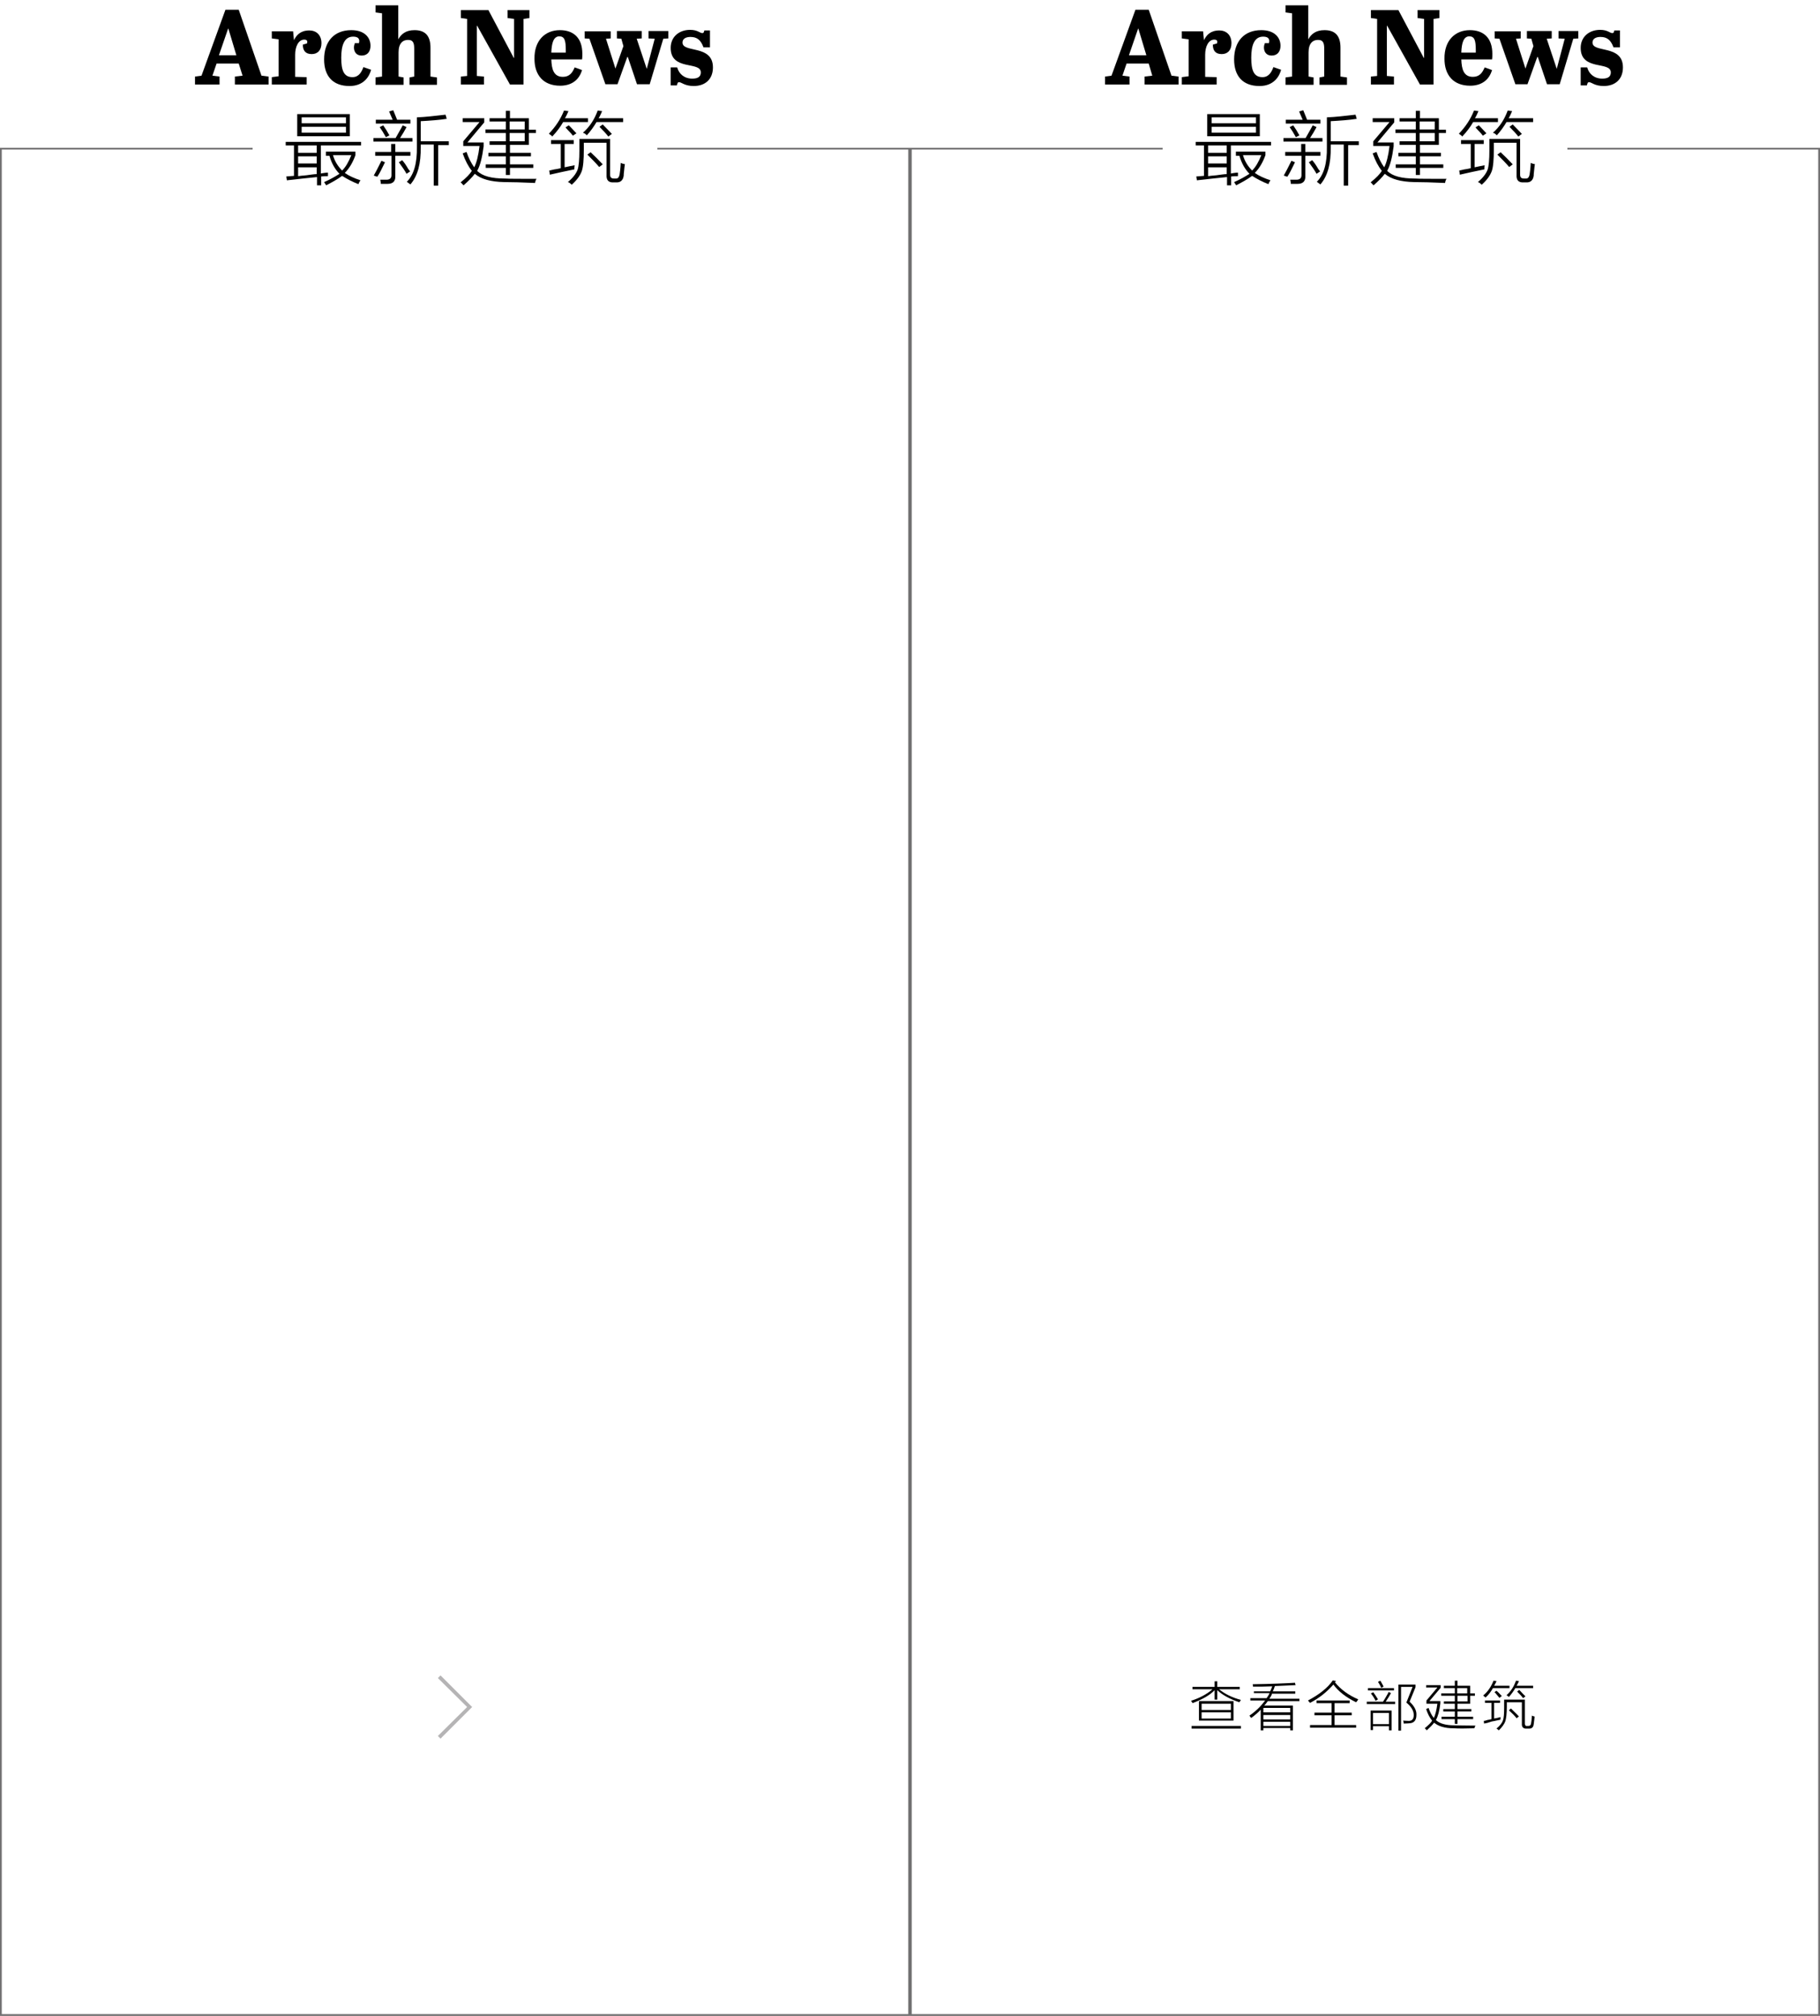 <?xml version="1.0" encoding="utf-8"?>
<!-- Generator: Adobe Illustrator 19.0.0, SVG Export Plug-In . SVG Version: 6.00 Build 0)  -->
<svg version="1.1" id="图层_1" xmlns="http://www.w3.org/2000/svg" xmlns:xlink="http://www.w3.org/1999/xlink" x="0px" y="0px"
	 width="616px" height="682px" viewBox="0 0 616 682" style="enable-background:new 0 0 616 682;" xml:space="preserve">
<style type="text/css">
	.st0{fill:#717071;}
	.st1{fill:#B5B4B5;}
</style>
<g id="XMLID_317_">
</g>
<polygon id="XMLID_59_" class="st0" points="307.4,50 222.5,50 222.5,50.6 307.4,50.6 307.4,681.4 0.6,681.4 0.6,50.6 85.5,50.6 
	85.5,50 0.6,50 0,50 0,50.6 0,681.4 0,682 0.6,682 307.4,682 308,682 308,681.4 308,50.6 308,50 "/>
<polygon id="XMLID_58_" class="st1" points="149.1,566.8 148.2,567.7 158.1,577.5 148.2,587.3 149.1,588.2 159.8,577.5 "/>
<polygon id="XMLID_137_" class="st0" points="615.4,50 530.5,50 530.5,50.6 615.4,50.6 615.4,681.4 308.6,681.4 308.6,50.6 
	393.5,50.6 393.5,50 308.6,50 308,50 308,50.6 308,681.4 308,682 308.6,682 615.4,682 616,682 616,681.4 616,50.6 616,50 "/>
<g id="XMLID_216_">
	<path id="XMLID_109_" d="M97.1,61l-0.2-1.3c0.8-0.1,1.7-0.1,2.6-0.2V49.2h-2.8v-1.2h25.5v1.2h-13.6v9.5c0.3-0.1,0.7-0.1,1.2-0.2
		c0.6-0.1,0.9-0.1,1.2-0.1c0,0.4,0,0.7,0,1.2c-0.8,0-1.5,0-2.3,0.1v3h-1.4v-2.8C104.1,60.2,100.7,60.6,97.1,61z M100.6,38.6h17.8
		v7.5h-17.8V38.6z M100.9,49.2v2.5h6.3v-2.5H100.9z M100.9,52.9v2.4h6.3v-2.4H100.9z M100.9,59.6c0.6-0.1,1.6-0.2,2.8-0.3
		c1.5-0.2,2.7-0.4,3.5-0.4v-2.3h-6.3V59.6z M102.1,39.7v2h15v-2H102.1z M102.1,42.9v2h15v-2H102.1z M110.3,52.5v-1.2h10v1.2
		c-0.9,2.5-2.1,4.5-3.6,6c1.4,1,3.2,1.8,5.3,2.5c-0.3,0.4-0.5,0.8-0.7,1.3c-2.3-0.9-4.1-1.9-5.5-2.8c-1.5,1.1-3.3,2.1-5.4,3.2
		c-0.1-0.1-0.2-0.3-0.3-0.5c-0.2-0.3-0.4-0.5-0.4-0.6c2.1-0.9,3.8-1.9,5.2-2.8c-1.5-1.5-2.7-3.6-3.4-6.1H110.3z M118.9,52.5h-6.2
		c0.6,2.1,1.7,3.8,3.1,5.2C117,56.5,118,54.8,118.9,52.5z"/>
	<path id="XMLID_119_" d="M126.4,46.7h7.5c0.8-1.5,1.7-2.9,2.4-4.3l1.3,0.6c-0.7,1.3-1.4,2.5-2.2,3.7h4.2v1.2h-13.2V46.7z
		 M129.1,54.4l1.2,0.5c-1.1,2.3-1.9,3.9-2.6,4.9l-1.2-0.4C127.1,58.4,127.9,56.8,129.1,54.4z M132.4,48.7h1.4v2.7h5.1v1.3h-5.1v6.8
		c0.1,1.8-0.8,2.7-2.6,2.7c-0.6,0-1.4,0-2.3,0c0-0.4-0.1-0.9-0.2-1.4c0.7,0,1.4,0,2.1,0c1.1,0,1.7-0.5,1.7-1.5v-6.6H127v-1.3h5.4
		V48.7z M131.7,37.7l1.4-0.4c0.4,1,0.8,2,1.3,3.2h4.5v1.3h-11.7v-1.3h5.7C132.4,39.4,132,38.4,131.7,37.7z M128.5,43l1.2-0.6
		c0.7,1,1.4,2.1,2.1,3.4l-1.2,0.6C129.9,45.1,129.2,44,128.5,43z M137.6,58.8c-0.6-1.1-1.5-2.4-2.6-3.9l1.1-0.7
		c0.6,0.6,1.3,1.6,2.1,3c0.3,0.4,0.5,0.6,0.6,0.8L137.6,58.8z M137.7,61.5c2.4-2.4,3.5-6.3,3.4-11.8v-10c2.9-0.1,6.1-0.5,9.7-0.9
		l0.4,1.4c-2.5,0.4-5.4,0.6-8.8,0.8v6.8h9.5v1.3h-3.6v13.7h-1.5V48.9h-4.4v0.8c0.1,5.6-1,9.8-3.5,12.7
		C138.5,62.1,138.1,61.8,137.7,61.5z"/>
	<path id="XMLID_127_" d="M170.6,61.6c-4.5-0.1-7.8-1-9.9-2.8c-0.9,1.2-2.2,2.5-3.8,3.9c-0.1-0.1-0.1-0.1-0.2-0.2
		c-0.4-0.4-0.6-0.7-0.8-0.8c2-1.6,3.2-2.9,3.8-3.9c-1.2-1.5-2.2-3.4-3.1-5.9l1.3-0.5c0.7,2.1,1.6,3.8,2.6,5.2
		c0.8-1.5,1.4-3.9,1.8-7.2h-5.5v-1.6l5.5-6.5h-5.7v-1.3h7.3v1.4l-5.7,6.8h5.5v1.3c-0.5,3.8-1.2,6.6-2.2,8.3c1.8,1.8,4.9,2.6,9.4,2.6
		c1.5,0.1,5,0.1,10.7,0.1c-0.2,0.3-0.4,0.7-0.5,1.4C176.7,61.7,173.2,61.6,170.6,61.6z M165.7,40h5.5v-2.5h1.4V40h6.4v3.9h2.4V45
		H179v4h-6.4v2.7h7.1v1.2h-7.1v2.7h7.9v1.2h-7.9v2.4h-1.4v-2.4h-6.8v-1.2h6.8v-2.7h-5.9v-1.2h5.9V49h-5.5v-1.2h5.5V45h-6.9v-1.2h6.9
		v-2.7h-5.5V40z M177.6,41.1h-5.1v2.7h5.1V41.1z M172.5,45v2.8h5.1V45H172.5z"/>
	<path id="XMLID_132_" d="M190.9,37.4l1.5,0.2c-0.4,0.8-0.7,1.7-1.2,2.4h7.8v1.3h-8.4c-0.9,1.6-2.1,3.2-3.7,4.9
		c-0.1-0.2-0.4-0.5-0.8-0.7c-0.1-0.1-0.2-0.2-0.3-0.3C188,42.9,189.7,40.4,190.9,37.4z M186.1,59.1l-0.2-1.4c0.4-0.1,1-0.2,1.8-0.4
		c0.9-0.1,1.6-0.3,2.1-0.4v-8.2h-3.3v-1.3h7.7v1.3h-3.1v7.9c1.1-0.2,2.2-0.5,3.4-0.7c-0.1,0.6-0.1,1.1-0.1,1.4
		c-1,0.2-2.4,0.5-4.3,0.9C188.4,58.6,187.1,58.9,186.1,59.1z M195.1,45.1l-1.2,0.8c-0.3-0.4-0.8-1-1.7-1.9c-0.4-0.4-0.6-0.7-0.8-0.9
		l1.1-0.7C193.1,42.9,193.9,43.9,195.1,45.1z M205.2,48.3h-7.6v2.3c0,3.4-0.2,5.9-0.7,7.3c-0.5,1.4-1.6,3-3.4,4.6
		c-0.5-0.5-0.9-0.8-1.3-0.9c1.8-1.5,2.8-2.9,3.3-4.2c0.4-1.2,0.6-3.4,0.6-6.6V47h10.4v12.1c0,0.9,0.4,1.3,1.3,1.3h0.5
		c0.8,0.1,1.2-0.4,1.4-1.3c0.1-0.6,0.3-2,0.4-4c0.2,0.1,0.6,0.3,1.2,0.4c0.1,0,0.1,0,0.2,0c-0.1,0.6-0.2,1.5-0.3,2.6
		c-0.1,0.6-0.1,1-0.1,1.3c-0.2,1.6-1.1,2.4-2.6,2.3h-0.8c-1.7,0.1-2.5-0.7-2.4-2.5V48.3z M202.3,37.4l1.5,0.2
		c-0.4,0.8-0.7,1.7-1.2,2.4h8.3v1.3h-9c-0.9,1.5-2,3.1-3.3,4.5c-0.3-0.4-0.7-0.7-1.3-0.9C199.6,42.9,201.2,40.4,202.3,37.4z
		 M198.8,52.3l1.1-0.8c1.4,1.3,2.8,2.7,4.1,4.1l-1.2,0.9C201.9,55.4,200.5,54,198.8,52.3z M207.1,45.3l-1.2,0.9
		c-0.6-0.8-1.6-1.9-3-3.3l1.1-0.8C205.5,43.6,206.5,44.7,207.1,45.3z"/>
</g>
<g id="XMLID_77_">
	<path id="XMLID_76_" d="M405.1,61l-0.2-1.3c0.8-0.1,1.7-0.1,2.6-0.2V49.2h-2.8v-1.2h25.5v1.2h-13.6v9.5c0.3-0.1,0.7-0.1,1.2-0.2
		c0.6-0.1,0.9-0.1,1.2-0.1c0,0.4,0,0.7,0,1.2c-0.8,0-1.5,0-2.3,0.1v3h-1.4v-2.8C412.1,60.2,408.7,60.6,405.1,61z M408.6,38.6h17.8
		v7.5h-17.8V38.6z M408.9,49.2v2.5h6.3v-2.5H408.9z M408.9,52.9v2.4h6.3v-2.4H408.9z M408.9,59.6c0.6-0.1,1.6-0.2,2.8-0.3
		c1.5-0.2,2.7-0.4,3.5-0.4v-2.3h-6.3V59.6z M410.1,39.7v2h15v-2H410.1z M410.1,42.9v2h15v-2H410.1z M418.3,52.5v-1.2h10v1.2
		c-0.9,2.5-2.1,4.5-3.6,6c1.4,1,3.2,1.8,5.3,2.5c-0.3,0.4-0.5,0.8-0.7,1.3c-2.3-0.9-4.1-1.9-5.5-2.8c-1.5,1.1-3.3,2.1-5.4,3.2
		c-0.1-0.1-0.2-0.3-0.3-0.5c-0.2-0.3-0.4-0.5-0.4-0.6c2.1-0.9,3.8-1.9,5.2-2.8c-1.5-1.5-2.7-3.6-3.4-6.1H418.3z M426.9,52.5h-6.2
		c0.6,2.1,1.7,3.8,3.1,5.2C425,56.5,426,54.8,426.9,52.5z"/>
	<path id="XMLID_87_" d="M434.4,46.7h7.5c0.8-1.5,1.7-2.9,2.4-4.3l1.3,0.6c-0.7,1.3-1.4,2.5-2.2,3.7h4.2v1.2h-13.2V46.7z
		 M437.1,54.4l1.2,0.5c-1.1,2.3-1.9,3.9-2.6,4.9l-1.2-0.4C435.1,58.4,435.9,56.8,437.1,54.4z M440.4,48.7h1.4v2.7h5.1v1.3h-5.1v6.8
		c0.1,1.8-0.8,2.7-2.6,2.7c-0.6,0-1.4,0-2.3,0c0-0.4-0.1-0.9-0.2-1.4c0.7,0,1.4,0,2.1,0c1.1,0,1.7-0.5,1.7-1.5v-6.6H435v-1.3h5.4
		V48.7z M439.7,37.7l1.4-0.4c0.4,1,0.8,2,1.3,3.2h4.5v1.3h-11.7v-1.3h5.7C440.4,39.4,440,38.4,439.7,37.7z M436.5,43l1.2-0.6
		c0.7,1,1.4,2.1,2.1,3.4l-1.2,0.6C437.9,45.1,437.2,44,436.5,43z M445.6,58.8c-0.6-1.1-1.5-2.4-2.6-3.9l1.1-0.7
		c0.6,0.6,1.3,1.6,2.1,3c0.3,0.4,0.5,0.6,0.6,0.8L445.6,58.8z M445.7,61.5c2.4-2.4,3.5-6.3,3.4-11.8v-10c2.9-0.1,6.1-0.5,9.7-0.9
		l0.4,1.4c-2.5,0.4-5.4,0.6-8.8,0.8v6.8h9.5v1.3h-3.6v13.7h-1.5V48.9h-4.4v0.8c0.1,5.6-1,9.8-3.5,12.7
		C446.5,62.1,446.1,61.8,445.7,61.5z"/>
	<path id="XMLID_96_" d="M478.6,61.6c-4.5-0.1-7.8-1-9.9-2.8c-0.9,1.2-2.2,2.5-3.8,3.9c-0.1-0.1-0.1-0.1-0.2-0.2
		c-0.4-0.4-0.6-0.7-0.8-0.8c2-1.6,3.2-2.9,3.8-3.9c-1.2-1.5-2.2-3.4-3.1-5.9l1.3-0.5c0.7,2.1,1.6,3.8,2.6,5.2
		c0.8-1.5,1.4-3.9,1.8-7.2h-5.5v-1.6l5.5-6.5h-5.7v-1.3h7.3v1.4l-5.7,6.8h5.5v1.3c-0.5,3.8-1.2,6.6-2.2,8.3c1.8,1.8,4.9,2.6,9.4,2.6
		c1.5,0.1,5,0.1,10.7,0.1c-0.2,0.3-0.4,0.7-0.5,1.4C484.7,61.7,481.2,61.6,478.6,61.6z M473.7,40h5.5v-2.5h1.4V40h6.4v3.9h2.4V45
		H487v4h-6.4v2.7h7.1v1.2h-7.1v2.7h7.9v1.2h-7.9v2.4h-1.4v-2.4h-6.8v-1.2h6.8v-2.7h-5.9v-1.2h5.9V49h-5.5v-1.2h5.5V45h-6.9v-1.2h6.9
		v-2.7h-5.5V40z M485.6,41.1h-5.1v2.7h5.1V41.1z M480.5,45v2.8h5.1V45H480.5z"/>
	<path id="XMLID_101_" d="M498.9,37.4l1.5,0.2c-0.4,0.8-0.7,1.7-1.2,2.4h7.8v1.3h-8.4c-0.9,1.6-2.1,3.2-3.7,4.9
		c-0.1-0.2-0.4-0.5-0.8-0.7c-0.1-0.1-0.2-0.2-0.3-0.3C496,42.9,497.7,40.4,498.9,37.4z M494.1,59.1l-0.2-1.4c0.4-0.1,1-0.2,1.8-0.4
		c0.9-0.1,1.6-0.3,2.1-0.4v-8.2h-3.3v-1.3h7.7v1.3h-3.1v7.9c1.1-0.2,2.2-0.5,3.4-0.7c-0.1,0.6-0.1,1.1-0.1,1.4
		c-1,0.2-2.4,0.5-4.3,0.9C496.4,58.6,495.1,58.9,494.1,59.1z M503.1,45.1l-1.2,0.8c-0.3-0.4-0.8-1-1.7-1.9c-0.4-0.4-0.6-0.7-0.8-0.9
		l1.1-0.7C501.1,42.9,501.9,43.9,503.1,45.1z M513.2,48.3h-7.6v2.3c0,3.4-0.2,5.9-0.7,7.3c-0.5,1.4-1.6,3-3.4,4.6
		c-0.5-0.5-0.9-0.8-1.3-0.9c1.8-1.5,2.8-2.9,3.3-4.2c0.4-1.2,0.6-3.4,0.6-6.6V47h10.4v12.1c0,0.9,0.4,1.3,1.3,1.3h0.5
		c0.8,0.1,1.2-0.4,1.4-1.3c0.1-0.6,0.3-2,0.4-4c0.2,0.1,0.6,0.3,1.2,0.4c0.1,0,0.1,0,0.2,0c-0.1,0.6-0.2,1.5-0.3,2.6
		c-0.1,0.6-0.1,1-0.1,1.3c-0.2,1.6-1.1,2.4-2.6,2.3h-0.8c-1.7,0.1-2.5-0.7-2.4-2.5V48.3z M510.3,37.4l1.5,0.2
		c-0.4,0.8-0.7,1.7-1.2,2.4h8.3v1.3h-9c-0.9,1.5-2,3.1-3.3,4.5c-0.3-0.4-0.7-0.7-1.3-0.9C507.6,42.9,509.2,40.4,510.3,37.4z
		 M506.8,52.3l1.1-0.8c1.4,1.3,2.8,2.7,4.1,4.1l-1.2,0.9C509.9,55.4,508.5,54,506.8,52.3z M515.1,45.3l-1.2,0.9
		c-0.6-0.8-1.6-1.9-3-3.3l1.1-0.8C513.5,43.6,514.5,44.7,515.1,45.3z"/>
</g>
<g id="XMLID_91_">
	<path id="XMLID_56_" d="M80.8,21.5h-7.5l-1.4,4.1l2.4,0.3v2.7h-8.3v-2.7l2.2-0.3l8.1-22.3h4.5l7.7,22.3l2.4,0.3v2.7H79.5v-2.7
		l2.6-0.3L80.8,21.5z M74.1,18.7H80l-2.7-9h-0.1L74.1,18.7z"/>
	<path id="XMLID_61_" d="M103.8,26.1v2.5H92v-2.5l2.3-0.3V13.3L92,13v-2.4h7.2l0.3,3c0.8-1.7,2.2-3.3,5.2-3.3c2.3,0,4.1,1.5,4.1,4.3
		c0,2.4-1.3,3.7-3.3,3.7c-2.2,0-3-1.3-3-3.2l1.4-0.4c0-0.2,0.1-0.4,0.1-0.5c0-0.6-0.4-0.8-1-0.8c-2,0-3.1,2.4-3.1,5.1v7.5
		L103.8,26.1z"/>
	<path id="XMLID_63_" d="M125.4,15.5c0,1.9-1,3.3-3,3.3c-1.8,0-2.6-1.3-2.6-2.7c0-0.5,0.1-1,0.3-1.5h1.4c0-0.3,0.1-0.5,0.1-0.7
		c0-1.1-0.8-1.5-2.1-1.5c-3,0-4,3-4,7.1c0,4.2,0.8,6.6,3.8,6.6c2.2,0,3.1-1.8,3.7-3.4l2.6,0.9c-0.5,2-2.3,5.5-7.3,5.5
		c-5.7,0-8.6-3.4-8.6-9c0-6.1,3.4-9.9,9.2-9.9C123.4,10.2,125.4,12.7,125.4,15.5z"/>
	<path id="XMLID_65_" d="M134.8,1.8v11.5c1-1.8,2.6-3.1,5.5-3.1c3.4,0,5.4,1.7,5.4,5.9v9.8l2.2,0.3v2.5h-9.3v-2.5l1.6-0.3v-9.2
		c0-1.9-0.2-3.2-2.1-3.2c-1.8,0-3.2,1.2-3.2,4.2v8.2l1.7,0.3v2.5h-9.5v-2.5l2.2-0.3V4.5l-2.2-0.3V1.8H134.8z"/>
	<path id="XMLID_67_" d="M177.3,28.6h-4.7L161.5,8.7h-0.1v17l2.4,0.2v2.7H156v-2.7l2.1-0.2V6.4L156,6.1V3.4h9.3l8.6,16.2h0.1V6.4
		l-2.2-0.3V3.4h7.4v2.7l-2,0.3V28.6z"/>
	<path id="XMLID_69_" d="M189.5,10.2c4.5,0,7.6,2.5,7.6,8c0,0.5,0,1.4-0.1,1.9h-10.4c0.1,3.3,0.8,5.9,3.9,5.9c2.2,0,3.2-1.3,4-3.2
		l2.5,0.9c-1,3.4-3.6,5.3-7.4,5.3c-5.7,0-8.7-3.6-8.7-9.1C180.8,13.7,184.5,10.2,189.5,10.2z M191.5,17.8V17c0-3.3-0.4-4.7-2.2-4.7
		c-2,0-2.6,2.4-2.7,5.5H191.5z"/>
	<path id="XMLID_72_" d="M197.9,10.6h8.8V13l-1.6,0.1l3.2,10.1l2.7-7.6l-0.7-2.5l-1.5-0.1v-2.5h8.4V13l-1.7,0.1l3.4,10.2l2.7-10.2
		l-2.1-0.1v-2.5h6.7V13l-1.7,0.1l-4.6,15.4h-4.3l-3.1-9.2h-0.2l-3.3,9.2h-4.1l-5.4-15.4l-1.6-0.1V10.6z"/>
	<path id="XMLID_74_" d="M227,22.8h2.2c0.6,2.2,2.4,3.8,5.1,3.8c2,0,2.9-0.7,2.9-2.1c0-3.9-10.2-0.4-10.2-8.3c0-3.7,2.8-6.1,6.6-6.1
		c2.5,0,3.3,1.1,4.1,1.1c0.5,0,0.5-0.3,0.7-0.9h1.9V16h-2.2c-0.9-2.4-2.1-3.5-4.4-3.5c-1.4,0-2.7,0.5-2.7,1.9
		c0,3.6,10.3,0.6,10.3,8.4c0,4-2.6,6.3-6.5,6.3c-3.1,0-4.1-1.3-5-1.3c-0.4,0-0.5,0.3-0.7,1.1H227V22.8z"/>
</g>
<g id="XMLID_213_">
	<path id="XMLID_38_" d="M388.8,21.5h-7.5l-1.4,4.1l2.4,0.3v2.7h-8.3v-2.7l2.2-0.3l8.1-22.3h4.5l7.7,22.3l2.4,0.3v2.7h-11.5v-2.7
		l2.6-0.3L388.8,21.5z M382.1,18.7h5.9l-2.7-9h-0.1L382.1,18.7z"/>
	<path id="XMLID_41_" d="M411.8,26.1v2.5H400v-2.5l2.3-0.3V13.3L400,13v-2.4h7.2l0.3,3c0.8-1.7,2.2-3.3,5.2-3.3
		c2.3,0,4.1,1.5,4.1,4.3c0,2.4-1.3,3.7-3.3,3.7c-2.2,0-3-1.3-3-3.2l1.4-0.4c0-0.2,0.1-0.4,0.1-0.5c0-0.6-0.4-0.8-1-0.8
		c-2,0-3.1,2.4-3.1,5.1v7.5L411.8,26.1z"/>
	<path id="XMLID_43_" d="M433.4,15.5c0,1.9-1,3.3-3,3.3c-1.8,0-2.6-1.3-2.6-2.7c0-0.5,0.1-1,0.3-1.5h1.4c0-0.3,0.1-0.5,0.1-0.7
		c0-1.1-0.8-1.5-2.1-1.5c-3,0-4,3-4,7.1c0,4.2,0.8,6.6,3.8,6.6c2.2,0,3.1-1.8,3.7-3.4l2.6,0.9c-0.5,2-2.3,5.5-7.3,5.5
		c-5.7,0-8.6-3.4-8.6-9c0-6.1,3.4-9.9,9.2-9.9C431.4,10.2,433.4,12.7,433.4,15.5z"/>
	<path id="XMLID_45_" d="M442.8,1.8v11.5c1-1.8,2.6-3.1,5.5-3.1c3.4,0,5.4,1.7,5.4,5.9v9.8l2.2,0.3v2.5h-9.3v-2.5l1.6-0.3v-9.2
		c0-1.9-0.2-3.2-2.1-3.2c-1.8,0-3.2,1.2-3.2,4.2v8.2l1.7,0.3v2.5h-9.5v-2.5l2.2-0.3V4.5l-2.2-0.3V1.8H442.8z"/>
	<path id="XMLID_47_" d="M485.3,28.6h-4.7L469.5,8.7h-0.1v17l2.4,0.2v2.7H464v-2.7l2.1-0.2V6.4L464,6.1V3.4h9.3l8.6,16.2h0.1V6.4
		l-2.2-0.3V3.4h7.4v2.7l-2,0.3V28.6z"/>
	<path id="XMLID_49_" d="M497.5,10.2c4.5,0,7.6,2.5,7.6,8c0,0.5,0,1.4-0.1,1.9h-10.4c0.1,3.3,0.8,5.9,3.9,5.9c2.2,0,3.2-1.3,4-3.2
		l2.5,0.9c-1,3.4-3.6,5.3-7.4,5.3c-5.7,0-8.7-3.6-8.7-9.1C488.8,13.7,492.5,10.2,497.5,10.2z M499.5,17.8V17c0-3.3-0.4-4.7-2.2-4.7
		c-2,0-2.6,2.4-2.7,5.5H499.5z"/>
	<path id="XMLID_52_" d="M505.9,10.6h8.8V13l-1.6,0.1l3.2,10.1l2.7-7.6l-0.7-2.5l-1.5-0.1v-2.5h8.4V13l-1.7,0.1l3.4,10.2l2.7-10.2
		l-2.1-0.1v-2.5h6.7V13l-1.7,0.1l-4.6,15.4h-4.3l-3.1-9.2h-0.2l-3.3,9.2h-4.1l-5.4-15.4l-1.6-0.1V10.6z"/>
	<path id="XMLID_54_" d="M535,22.8h2.2c0.6,2.2,2.4,3.8,5.1,3.8c2,0,2.9-0.7,2.9-2.1c0-3.9-10.2-0.4-10.2-8.3c0-3.7,2.8-6.1,6.6-6.1
		c2.5,0,3.3,1.1,4.1,1.1c0.5,0,0.5-0.3,0.7-0.9h1.9V16h-2.2c-0.9-2.4-2.1-3.5-4.4-3.5c-1.4,0-2.7,0.5-2.7,1.9
		c0,3.6,10.3,0.6,10.3,8.4c0,4-2.6,6.3-6.5,6.3c-3.1,0-4.1-1.3-5-1.3c-0.4,0-0.5,0.3-0.7,1.1H535V22.8z"/>
</g>
<g id="XMLID_36_">
	<path id="XMLID_2_" d="M419.5,575.9c-3.3-1.1-5.8-2.5-7.5-4.1v3.2h-0.9v-3.2c-1.6,1.7-4.1,3.1-7.5,4.4c0-0.1-0.1-0.2-0.2-0.4
		c-0.1-0.2-0.2-0.3-0.3-0.4c2.9-0.9,5.3-2.2,7.3-3.9h-6.8v-0.8h7.5v-1.9h0.9v1.9h7.6v0.8h-7c2,1.6,4.4,2.8,7.4,3.6
		c-0.1,0.1-0.2,0.4-0.4,0.6C419.6,575.7,419.5,575.8,419.5,575.9z M403.2,583.9H420v0.9h-16.7V583.9z M405.8,575.5h11.7v6.6h-11.7
		V575.5z M406.7,576.4v2.1h9.9v-2.1H406.7z M406.7,579.3v2.1h9.9v-2.1H406.7z"/>
	<path id="XMLID_8_" d="M424.3,572.2h5.6c0.3-0.6,0.5-1.1,0.7-1.7c-2.1,0.1-4.2,0.1-6.5,0.1l-0.1-0.8c6.3-0.1,11.1-0.3,14.3-0.5
		l0.2,0.8c-2.2,0.1-4.5,0.2-7,0.3c-0.2,0.6-0.4,1.2-0.7,1.8h7.6v0.8h-7.9c0,0.1-0.1,0.2-0.1,0.4c-0.3,0.6-0.6,1.1-0.8,1.3h10.2v0.8
		h-10.7c-0.4,0.6-0.8,1.1-1.2,1.5h9.7v8.4h-0.9v-0.8h-9.1v0.8h-0.9v-7c-0.9,1-2,1.9-3.2,2.8c-0.1-0.1-0.4-0.4-0.6-0.8
		c2.2-1.5,3.9-3.2,5.3-5.1h-5v-0.8h5.5c0.3-0.4,0.7-1,1-1.7h-5.3V572.2z M427.6,577.8v1.5h9.1v-1.5H427.6z M427.6,580.2v1.5h9.1
		v-1.5H427.6z M427.6,582.5v1.4h9.1v-1.4H427.6z"/>
	<path id="XMLID_13_" d="M459,575.9c-3.5-1.7-6-3.7-7.7-6c-2.2,2.5-4.8,4.6-7.9,6.2c-0.2-0.3-0.5-0.5-0.7-0.8c3.8-2,6.7-4.3,8.4-6.8
		l1.1,0.2c-0.1,0.1-0.2,0.3-0.4,0.4c1.9,2.4,4.6,4.4,7.9,5.8C459.6,575.2,459.3,575.5,459,575.9z M445.6,575.3h11.2v0.9h-5.1v3.2
		h5.8v0.9h-5.8v3.3h7.3v0.9h-15.6v-0.9h7.3v-3.3h-5.8v-0.9h5.8v-3.2h-5.1V575.3z"/>
	<path id="XMLID_16_" d="M462.6,575.7h5.5c0.4-0.6,0.9-1.4,1.5-2.5c0.2-0.3,0.3-0.6,0.4-0.8l0.8,0.4c-0.5,0.9-1.1,1.9-1.8,2.9h3.2
		v0.8h-9.6V575.7z M463,571.1h8.8v0.8H463V571.1z M463.8,578.7h7.2v6.7h-0.9V584h-5.4v1.3h-0.8V578.7z M464,572.9l0.8-0.4
		c0.6,0.8,1.1,1.6,1.6,2.4l-0.8,0.5c0,0-0.1-0.1-0.1-0.2C464.9,574.1,464.4,573.4,464,572.9z M464.7,579.5v3.8h5.4v-3.8H464.7z
		 M466.4,569l0.8-0.4c0.1,0.1,0.2,0.4,0.4,0.7c0.3,0.6,0.6,1,0.7,1.3l-0.8,0.4C467.2,570.3,466.8,569.6,466.4,569z M479.4,580.2
		c0,1.8-0.8,2.7-2.3,2.8c-0.3,0-1,0.1-2,0.1c0-0.4-0.1-0.7-0.2-1c0.5,0,1.1,0.1,1.9,0.1c1.2,0,1.7-0.7,1.7-2c0-1.4-0.8-2.8-2.5-4.2
		l2.1-5.3h-3.9v14.8h-0.9v-15.6h5.8v0.9l-2,4.9C478.7,577.2,479.5,578.7,479.4,580.2z"/>
	<path id="XMLID_24_" d="M492,584.7c-3,0-5.2-0.7-6.6-1.9c-0.6,0.8-1.5,1.7-2.5,2.6c0,0-0.1-0.1-0.1-0.1c-0.2-0.3-0.4-0.5-0.6-0.6
		c1.3-1.1,2.2-1.9,2.5-2.6c-0.8-1-1.5-2.3-2-3.9l0.8-0.4c0.5,1.4,1.1,2.6,1.8,3.4c0.5-1,0.9-2.6,1.2-4.8h-3.7v-1.1l3.7-4.4h-3.8
		v-0.8h4.9v0.9l-3.8,4.5h3.7v0.8c-0.3,2.5-0.8,4.4-1.5,5.6c1.2,1.2,3.3,1.8,6.3,1.8c1,0,3.3,0.1,7.1,0.1c-0.1,0.2-0.3,0.5-0.4,0.9
		C496,584.8,493.7,584.8,492,584.7z M488.7,570.3h3.7v-1.7h0.9v1.7h4.3v2.6h1.6v0.8h-1.6v2.7h-4.3v1.8h4.7v0.8h-4.7v1.8h5.3v0.8
		h-5.3v1.6h-0.9v-1.6h-4.5v-0.8h4.5V579h-3.9v-0.8h3.9v-1.8h-3.7v-0.8h3.7v-1.9h-4.6v-0.8h4.6v-1.8h-3.7V570.3z M496.6,571.1h-3.4
		v1.8h3.4V571.1z M493.3,573.7v1.9h3.4v-1.9H493.3z"/>
	<path id="XMLID_29_" d="M505.5,568.6l1,0.1c-0.2,0.6-0.5,1.1-0.8,1.6h5.2v0.8h-5.6c-0.6,1.1-1.4,2.2-2.5,3.2
		c-0.1-0.1-0.3-0.3-0.6-0.5c-0.1-0.1-0.2-0.2-0.2-0.2C503.6,572.3,504.7,570.6,505.5,568.6z M502.3,583.1l-0.1-0.9
		c0.3,0,0.7-0.1,1.2-0.3c0.6-0.1,1.1-0.2,1.4-0.3v-5.5h-2.2v-0.8h5.1v0.8h-2v5.3c0.7-0.1,1.5-0.3,2.2-0.5c0,0.4-0.1,0.7-0.1,0.9
		c-0.7,0.1-1.6,0.4-2.9,0.6C503.8,582.8,503,583,502.3,583.1z M508.3,573.8l-0.8,0.6c-0.2-0.2-0.6-0.7-1.1-1.3
		c-0.2-0.3-0.4-0.5-0.6-0.6l0.7-0.5C506.9,572.3,507.5,572.9,508.3,573.8z M515,575.9H510v1.5c0,2.3-0.2,3.9-0.5,4.9
		c-0.3,0.9-1.1,2-2.2,3.1c-0.3-0.3-0.6-0.5-0.8-0.6c1.2-1,1.9-1.9,2.2-2.8c0.3-0.8,0.4-2.3,0.4-4.4V575h7v8.1c0,0.6,0.3,0.9,0.8,0.8
		h0.4c0.5,0,0.8-0.2,0.9-0.8c0.1-0.4,0.2-1.3,0.3-2.7c0.1,0.1,0.4,0.2,0.8,0.3c0,0,0.1,0,0.1,0c0,0.4-0.1,1-0.2,1.8
		c0,0.4-0.1,0.7-0.1,0.8c-0.1,1.1-0.7,1.6-1.8,1.5h-0.6c-1.1,0.1-1.7-0.5-1.6-1.7V575.9z M513.1,568.6l1,0.1
		c-0.2,0.6-0.5,1.1-0.8,1.6h5.6v0.8h-6c-0.6,1-1.3,2-2.2,3c-0.2-0.2-0.5-0.4-0.8-0.6C511.3,572.3,512.4,570.6,513.1,568.6z
		 M510.7,578.6l0.7-0.6c0.9,0.9,1.9,1.8,2.7,2.7l-0.8,0.6C512.8,580.6,511.9,579.7,510.7,578.6z M516.3,573.9l-0.8,0.6
		c-0.4-0.6-1.1-1.3-2-2.2l0.7-0.6C515.2,572.8,515.9,573.5,516.3,573.9z"/>
</g>
<g id="XMLID_1_">
</g>
<g id="XMLID_141_">
</g>
<g id="XMLID_142_">
</g>
<g id="XMLID_143_">
</g>
<g id="XMLID_144_">
</g>
<g id="XMLID_145_">
</g>
</svg>
